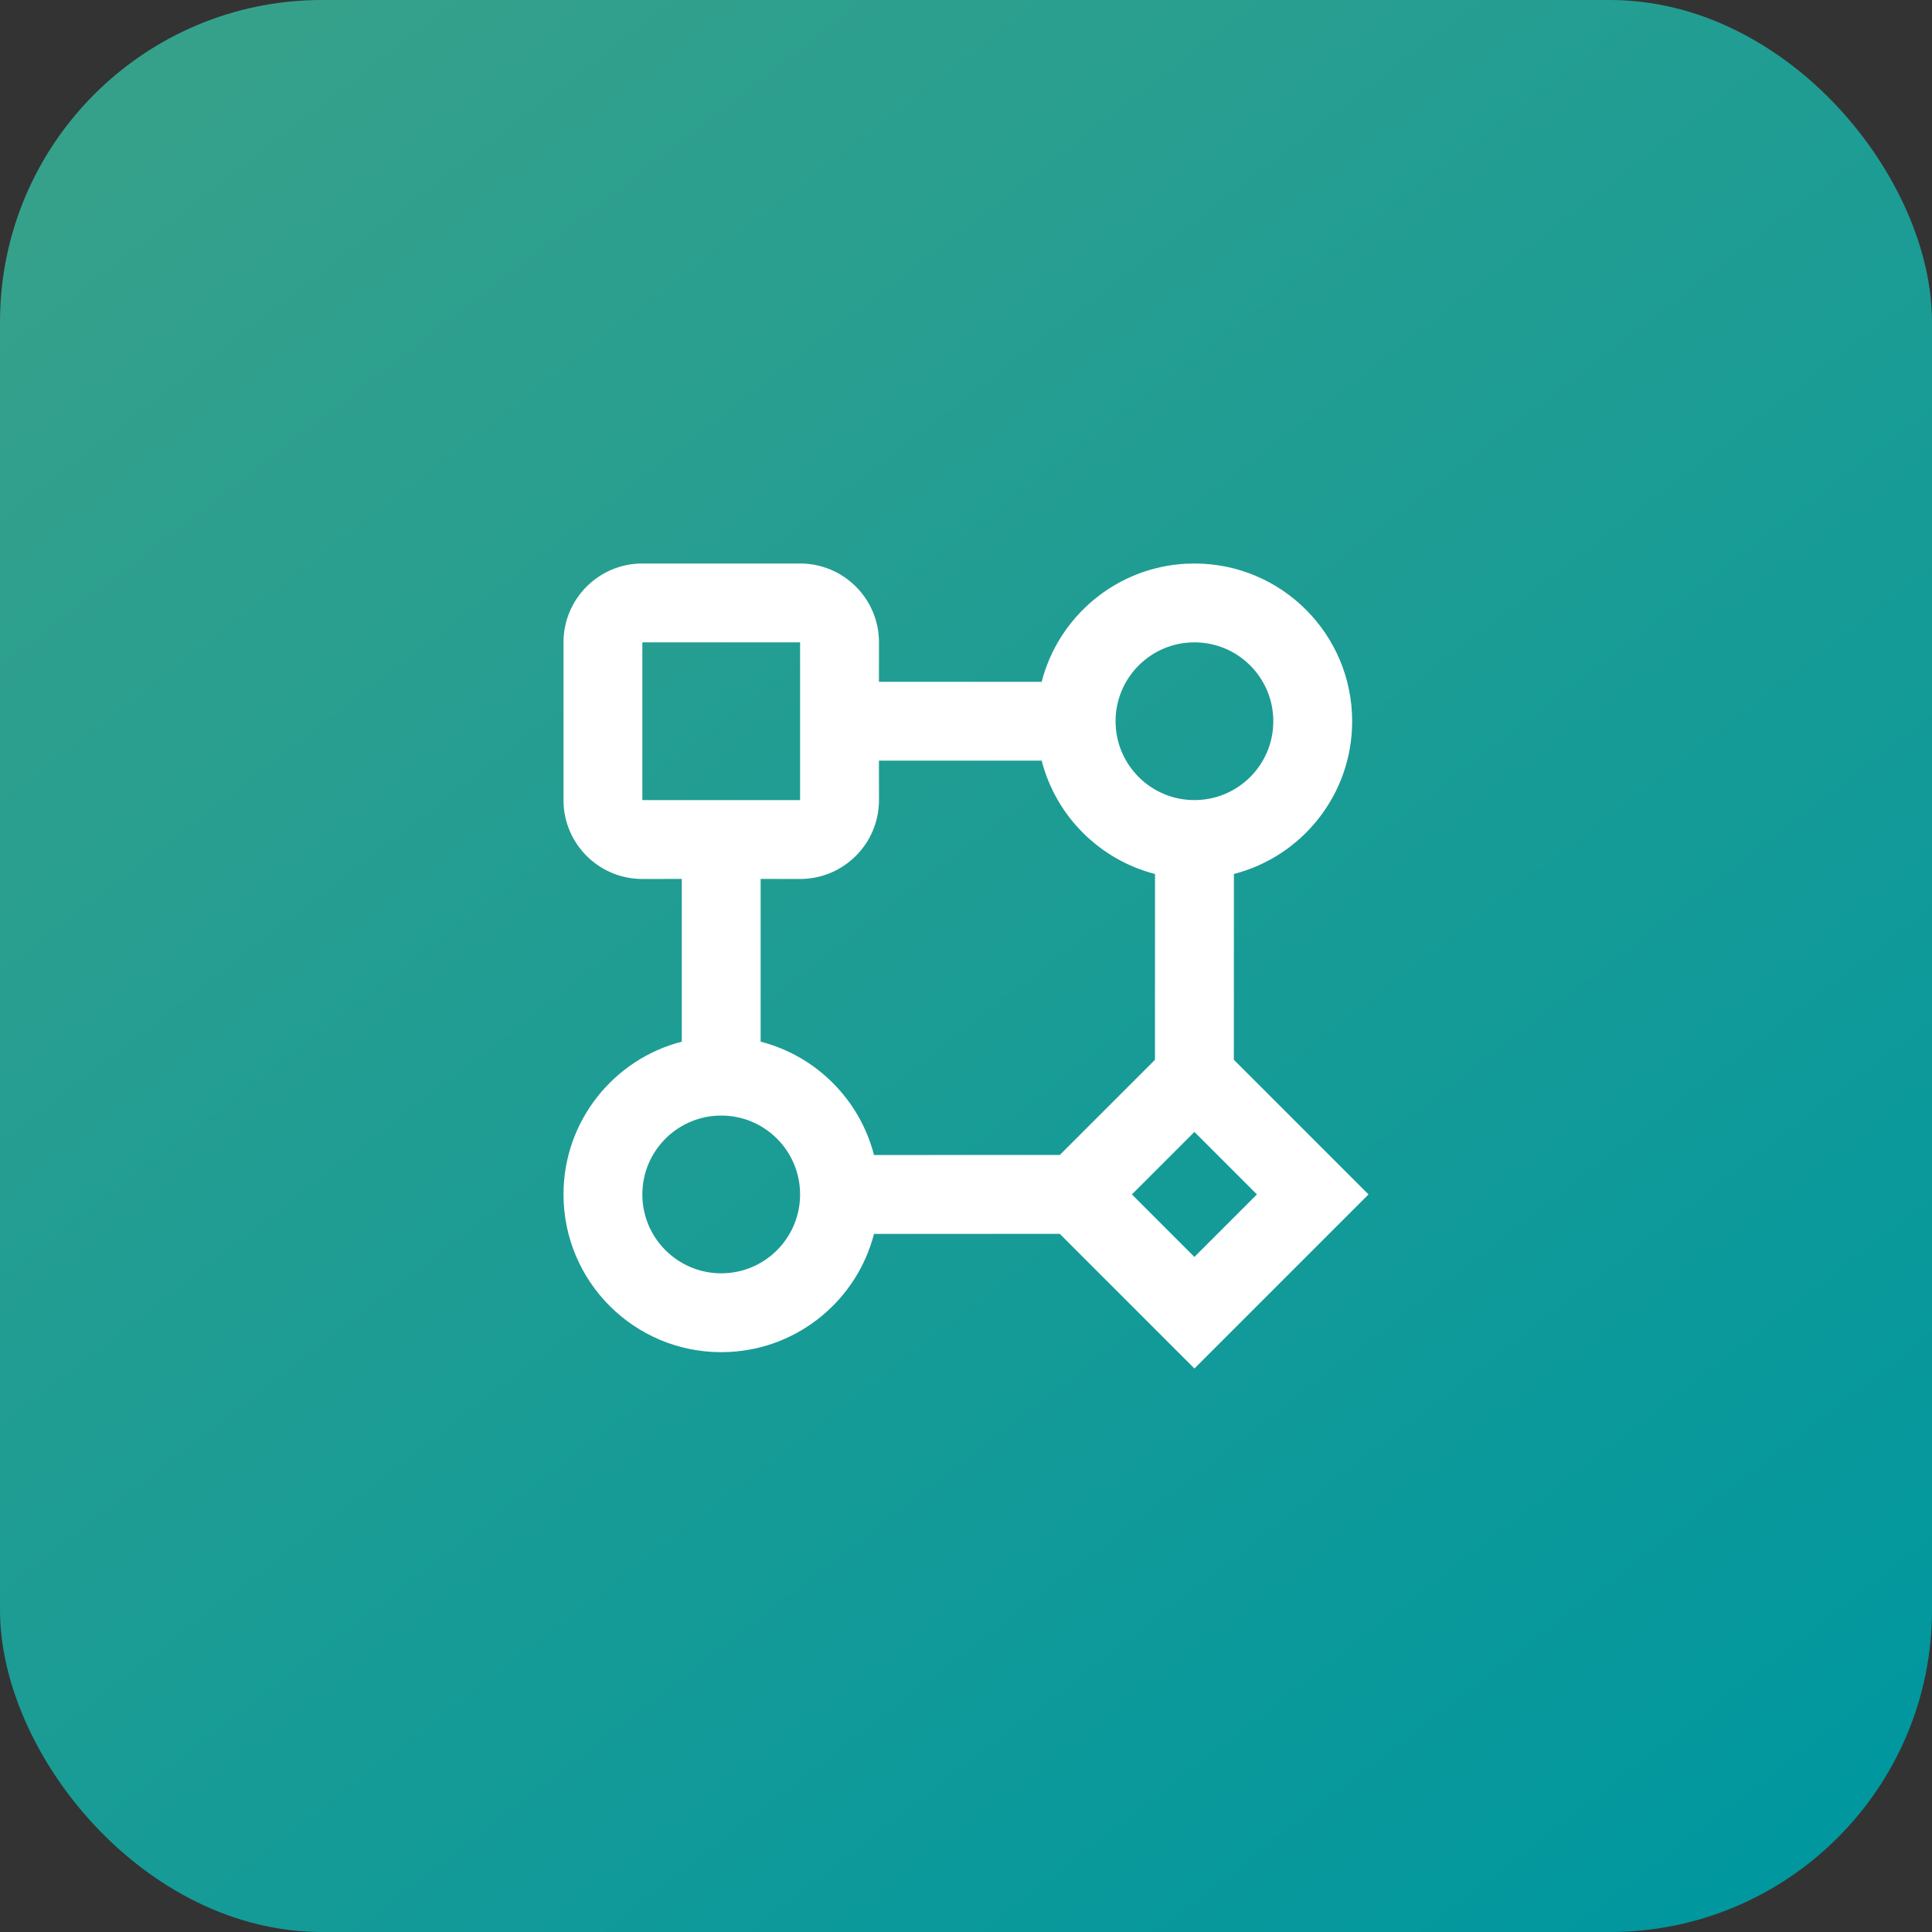 <svg width="48" height="48" viewBox="0 0 48 48" fill="none" xmlns="http://www.w3.org/2000/svg">
<rect x="0" y="0" width="48" height="48" fill="#333333" stroke="none"/>
<rect width="48" height="48" rx="8" fill="url(#paint0_linear_56_290)"/>
<path d="M19.878 14C20.96 14 21.838 14.877 21.838 15.959L21.837 16.939L25.88 16.939C26.299 15.312 27.737 14.093 29.474 14.005L29.675 14C31.84 14 33.594 15.755 33.594 17.919C33.594 19.745 32.346 21.279 30.656 21.714L30.655 26.33L34 29.675L29.675 34L26.33 30.655L21.714 30.656C21.295 32.283 19.857 33.501 18.12 33.589L17.919 33.594C15.755 33.594 14 31.84 14 29.675C14 27.849 15.249 26.315 16.939 25.88L16.939 21.837L15.959 21.838C14.926 21.838 14.08 21.038 14.005 20.024L14 19.878V15.959C14 14.877 14.877 14 15.959 14H19.878ZM17.919 27.716C16.837 27.716 15.959 28.593 15.959 29.675C15.959 30.758 16.837 31.635 17.919 31.635C19.001 31.635 19.878 30.758 19.878 29.675C19.878 28.593 19.001 27.716 17.919 27.716ZM29.675 28.122L28.122 29.675L29.675 31.228L31.228 29.675L29.675 28.122ZM21.837 18.898L21.838 19.878C21.838 20.96 20.96 21.838 19.878 21.838L18.898 21.837L18.898 25.88C20.276 26.234 21.36 27.319 21.714 28.696L26.33 28.695L28.695 26.33L28.696 21.714C27.319 21.36 26.234 20.276 25.88 18.898L21.837 18.898ZM19.878 15.959H15.959V19.878H19.878V15.959ZM29.675 15.959C28.593 15.959 27.716 16.837 27.716 17.919C27.716 19.001 28.593 19.878 29.675 19.878C30.758 19.878 31.635 19.001 31.635 17.919C31.635 16.837 30.758 15.959 29.675 15.959Z" fill="white"/>
<defs>
<linearGradient id="paint0_linear_56_290" x1="6.5" y1="-3.34034e-07" x2="43.5" y2="48" gradientUnits="userSpaceOnUse">
<stop stop-color="#36A18B"/>
<stop offset="1" stop-color="#00979F"/>
</linearGradient>
</defs>
</svg>
